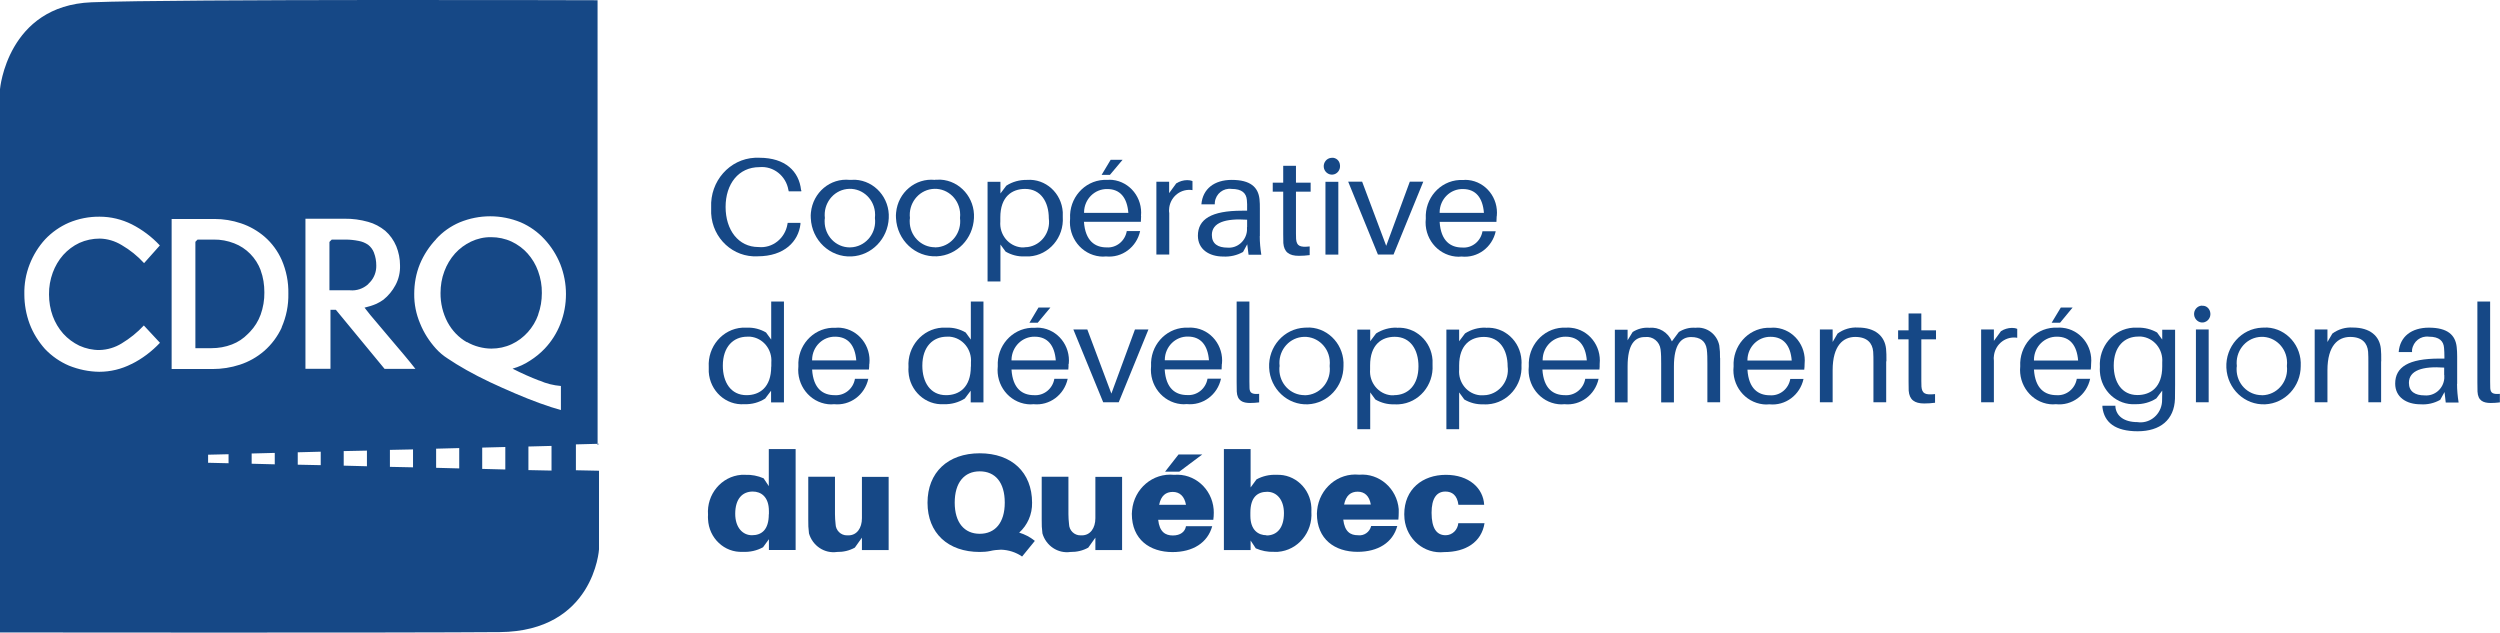 <?xml version="1.0" encoding="UTF-8"?>
<svg xmlns="http://www.w3.org/2000/svg" id="Calque_1" data-name="Calque 1" viewBox="0 0 207.76 52.57">
  <defs>
    <style>
      .cdrqlogo-1 {
        fill: #164886;
        stroke-width: 0px;
      }
    </style>
  </defs>
  <path id="Tracé_2990" data-name="Tracé 2990" class="cdrqlogo-1" d="m101.55,30.24c.15-1.5-.91-2.85-2.37-3-.14-.02-.28-.02-.42-.01-.1,0-.21,0-.31,0-1.63.09-2.88,1.52-2.79,3.2,0,0,0,0,0,0-.16,1.57.94,2.98,2.46,3.15.17.02.34.02.5,0,1.33.14,2.56-.76,2.85-2.11h-1.12c-.14.83-.87,1.42-1.69,1.36-.96,0-1.77-.53-1.87-2.13h4.73c.01-.16.02-.31.02-.47m-4.74-.29v-.06c.02-1.07.88-1.93,1.92-1.91,0,0,0,0,0,0,1.07,0,1.65.72,1.75,1.97h-3.66Z"></path>
  <path id="Tracé_2991" data-name="Tracé 2991" class="cdrqlogo-1" d="m103.83,31.7c0,.18,0,.38.01.57.02.39.22.51.8.46v.71c-.25.03-.5.05-.75.05-.61,0-1.07-.18-1.11-.95-.01-.2-.01-.47-.01-.8v-6.68h1.06v6.65Z"></path>
  <path id="Tracé_2992" data-name="Tracé 2992" class="cdrqlogo-1" d="m108.42,27.23c-1.71.08-3.03,1.57-2.95,3.33s1.53,3.12,3.23,3.04c1.65-.08,2.95-1.48,2.95-3.18.09-1.67-1.16-3.11-2.79-3.2-.15,0-.3,0-.45.01m0,5.61c-1.16,0-2.09-.96-2.09-2.15,0-.09,0-.18.02-.27-.14-1.18.67-2.26,1.82-2.41s2.2.69,2.34,1.88c.02.18.02.36,0,.53.14,1.18-.67,2.26-1.82,2.41-.09.01-.17.02-.26.02"></path>
  <path id="Tracé_2993" data-name="Tracé 2993" class="cdrqlogo-1" d="m116.09,27.23c-.61-.02-1.21.15-1.73.48l-.49.65v-.97h-1.07v8.28h1.07v-3.06l.43.59c.48.28,1.02.42,1.56.4.13.01.27.01.4,0,1.65-.11,2.89-1.58,2.79-3.27h0c0-.13,0-.27,0-.4-.1-1.59-1.43-2.79-2.97-2.69m-.22,5.61c-.08,0-.17,0-.25,0-1.06-.1-1.84-1.06-1.75-2.15,0,0,0,0,0,0v-.33c0-1.74.97-2.38,2.05-2.38,1.31,0,1.97,1.08,1.97,2.45,0,1.58-.88,2.4-2.03,2.4"></path>
  <path id="Tracé_2994" data-name="Tracé 2994" class="cdrqlogo-1" d="m123.47,27.23c-.61-.02-1.21.15-1.72.48l-.49.65v-.97h-1.06v8.28h1.06v-3.06l.43.59c.48.28,1.02.42,1.56.4.13.01.27.01.4,0,1.64-.11,2.89-1.57,2.79-3.26,0,0,0,0,0-.01.01-.13.01-.27,0-.4-.1-1.59-1.42-2.79-2.96-2.69,0,0,0,0,0,0m-.22,5.61c-.08,0-.17,0-.25,0-1.06-.09-1.84-1.05-1.75-2.14,0,0,0,0,0,0v-.33c0-1.74.97-2.38,2.06-2.38,1.31,0,1.97,1.08,1.97,2.45.16,1.15-.63,2.22-1.75,2.38-.1.01-.2.02-.29.02"></path>
  <path id="Tracé_2995" data-name="Tracé 2995" class="cdrqlogo-1" d="m132.94,30.24c.15-1.5-.91-2.85-2.37-3-.14-.02-.28-.02-.42-.01-.1,0-.21,0-.31,0-1.63.09-2.88,1.53-2.79,3.21,0,0,0,0,0,0-.17,1.57.93,2.98,2.45,3.15.17.02.34.02.51,0,1.33.14,2.55-.77,2.84-2.11h-1.11c-.14.83-.87,1.42-1.69,1.36-.96,0-1.77-.53-1.87-2.13h4.74c.02-.15.02-.31.02-.47m-4.74-.29v-.07c.02-1.07.88-1.92,1.92-1.9,1.07,0,1.65.72,1.75,1.97h-3.66Z"></path>
  <path id="Tracé_2996" data-name="Tracé 2996" class="cdrqlogo-1" d="m142.95,29.74v3.69h-1.06v-3.24c0-.39,0-.78-.05-1.17-.1-.69-.57-1.01-1.3-1.01-.82,0-1.43.6-1.43,2.44v2.99h-1.06v-3.24c0-.39,0-.78-.05-1.17-.08-.64-.65-1.1-1.28-1.02,0,0,0,0,0,0h-.03c-.83,0-1.43.6-1.43,2.44v2.99h-1.06v-6.04h1.06v.88l.42-.69c.41-.26.89-.39,1.38-.35.8-.08,1.56.37,1.88,1.13l.58-.78c.41-.26.89-.39,1.38-.35.93-.11,1.79.53,1.98,1.47.05.34.07.69.06,1.04h0Z"></path>
  <path id="Tracé_2997" data-name="Tracé 2997" class="cdrqlogo-1" d="m149.97,30.24c.15-1.51-.92-2.85-2.38-3-.14-.01-.28-.02-.42,0-.1,0-.21,0-.31,0-1.63.09-2.88,1.53-2.79,3.21,0,0,0,0,0,0-.17,1.57.93,2.98,2.46,3.15.17.02.34.02.51,0,1.33.14,2.55-.77,2.84-2.11h-1.1c-.14.83-.87,1.42-1.69,1.36-.96,0-1.77-.53-1.87-2.13h4.72c.02-.15.03-.31.03-.47m-4.75-.29v-.06c.02-1.07.88-1.93,1.93-1.91,1.07,0,1.65.72,1.75,1.97h-3.67Z"></path>
  <path id="Tracé_2998" data-name="Tracé 2998" class="cdrqlogo-1" d="m156.75,30.03v3.4h-1.06v-3.33c0-.31,0-.56-.02-.87-.06-.71-.49-1.23-1.49-1.23s-1.88.71-1.88,2.77v2.66h-1.06v-6.05h1.06v1.04l.41-.7c.49-.36,1.09-.54,1.7-.5,1.43,0,2.22.71,2.33,1.77.03.31.03.55.03,1.04h0Z"></path>
  <path id="Tracé_2999" data-name="Tracé 2999" class="cdrqlogo-1" d="m159.67,31.66c0,.21,0,.31.01.47.05.58.31.71,1.13.62v.72c-.3.04-.6.06-.9.06-.81,0-1.23-.31-1.29-1.06-.01-.16-.01-.41-.01-.75v-3.52h-.87v-.75h.87v-1.4h1.06v1.4h1.22v.75h-1.22v3.48Z"></path>
  <path id="Tracé_3000" data-name="Tracé 3000" class="cdrqlogo-1" d="m167.64,27.33v.74c-.92-.15-1.79.49-1.93,1.44,0,0,0,0,0,0-.03.16-.03.32-.01.48v3.44h-1.06v-6.05h1.06v.95l.59-.81c.27-.17.59-.27.91-.27.15,0,.3.02.44.08"></path>
  <path id="Tracé_3001" data-name="Tracé 3001" class="cdrqlogo-1" d="m171.26,25.56l-.76,1.26h.7l1.04-1.26h-.98Zm2.52,4.68c.15-1.5-.91-2.85-2.37-3-.14-.02-.28-.02-.42-.01-.1,0-.21,0-.31,0-1.63.09-2.88,1.53-2.79,3.21-.16,1.57.94,2.98,2.46,3.15.17.02.34.02.5,0,1.33.15,2.56-.76,2.85-2.11h-1.11c-.14.83-.87,1.42-1.68,1.36-.97,0-1.78-.53-1.88-2.13h4.72c.02-.15.03-.31.03-.47m-4.75-.29v-.07c.02-1.07.88-1.92,1.92-1.9h0c1.07,0,1.65.72,1.75,1.98h-3.66Z"></path>
  <path id="Tracé_3002" data-name="Tracé 3002" class="cdrqlogo-1" d="m179.69,27.38v.84l-.43-.59c-.48-.27-1.02-.41-1.56-.4-.14,0-.28,0-.42,0-1.64.11-2.88,1.58-2.77,3.27,0,0,0,0,0,0-.01.13-.01.27,0,.4.1,1.59,1.43,2.79,2.97,2.69.61.01,1.21-.15,1.72-.48l.49-.65v.1c0,.19,0,.38-.01.67.01,1.02-.78,1.85-1.76,1.87-.09,0-.18,0-.28-.02-1.13,0-1.76-.51-1.84-1.26v-.1h-1.08v.12c.15,1.27,1.07,2,2.93,2s3.04-.94,3.1-2.7c.01-.33.01-.79.01-1.17v-4.57h-1.07Zm0,3.08c0,1.73-.97,2.37-2.06,2.37-1.31,0-1.97-1.08-1.97-2.45,0-1.59.89-2.41,2.04-2.41.08,0,.16,0,.24,0,1.06.1,1.84,1.06,1.75,2.15v.33Z"></path>
  <path id="Tracé_3003" data-name="Tracé 3003" class="cdrqlogo-1" d="m182.49,33.43h1.06v-6.05h-1.06v6.05Zm.53-8.03h-.07c-.38.04-.65.39-.61.77s.38.67.75.63c.37-.05.64-.39.6-.77h0c-.03-.37-.33-.65-.68-.62"></path>
  <path id="Tracé_3004" data-name="Tracé 3004" class="cdrqlogo-1" d="m187.97,27.23c-1.71.08-3.03,1.57-2.95,3.33s1.53,3.12,3.23,3.04c1.65-.08,2.95-1.48,2.95-3.18.09-1.67-1.16-3.11-2.79-3.2-.15,0-.3,0-.45.01m0,5.61c-1.16,0-2.09-.96-2.09-2.15,0-.09,0-.18.02-.27-.14-1.18.67-2.26,1.82-2.41,1.15-.15,2.2.69,2.34,1.88.02.18.02.36,0,.53.14,1.18-.67,2.26-1.82,2.41-.09.01-.18.02-.27.02"></path>
  <path id="Tracé_3005" data-name="Tracé 3005" class="cdrqlogo-1" d="m197.88,30.03v3.4h-1.06v-3.33c0-.31,0-.56-.02-.87-.06-.71-.49-1.23-1.49-1.23s-1.89.71-1.89,2.77v2.66h-1.06v-6.05h1.06v1.04l.41-.7c.49-.36,1.09-.54,1.7-.5,1.43,0,2.23.71,2.33,1.77.03.31.03.55.03,1.04h0Z"></path>
  <path id="Tracé_3006" data-name="Tracé 3006" class="cdrqlogo-1" d="m204.2,31.89v-2.26c0-.27-.01-.53-.04-.8-.11-.99-.76-1.6-2.31-1.6-1.44,0-2.41.74-2.51,2.03h1.11c0-.06,0-.13,0-.19.1-.7.72-1.18,1.4-1.09.87,0,1.22.37,1.26.93.02.24.03.48.03.72v.17h-.42c-2.56,0-3.67.7-3.67,2.08,0,1.12.92,1.72,2.11,1.72.57.04,1.13-.09,1.63-.37l.36-.65.1.87h1.07c-.08-.51-.13-1.02-.13-1.54m-1.06-.75c0,.1,0,.19,0,.29-.07.85-.8,1.48-1.63,1.41,0,0,0,0,0,0-.8,0-1.31-.32-1.31-1.04,0-1.04,1.13-1.4,2.93-1.27v.62Z"></path>
  <path id="Tracé_3007" data-name="Tracé 3007" class="cdrqlogo-1" d="m206.94,31.7c0,.18,0,.38.01.57.03.39.22.51.8.46v.71c-.25.03-.5.05-.75.05-.62,0-1.07-.18-1.11-.95-.01-.2-.01-.47-.01-.8v-6.68h1.06v6.65Z"></path>
  <path id="Tracé_3008" data-name="Tracé 3008" class="cdrqlogo-1" d="m63.89,37.32v3.08l-.43-.65c-.48-.21-1-.31-1.51-.29-.11,0-.23,0-.34,0-1.66.13-2.9,1.62-2.77,3.33,0,0,0,0,0,0-.01.12-.01.24,0,.36.07,1.57,1.36,2.79,2.89,2.71,0,0,0,0,.01,0,.58.03,1.16-.1,1.67-.38l.49-.67v.9h2.22v-8.39h-2.22Zm0,5.42c0,1.28-.59,1.74-1.4,1.74-.77,0-1.39-.64-1.39-1.78,0-1.24.59-1.85,1.46-1.85.67,0,1.34.42,1.34,1.63v.26Z"></path>
  <path id="Tracé_3009" data-name="Tracé 3009" class="cdrqlogo-1" d="m73.85,45.71h-2.22v-1.03l-.59.83c-.45.25-.96.37-1.48.36-1.04.15-2.03-.51-2.33-1.54-.05-.38-.07-.77-.06-1.15v-3.56h2.22v3.1c0,.28.02.56.05.83.01.53.44.95.96.94.04,0,.08,0,.11,0,.7,0,1.12-.61,1.12-1.42v-3.44h2.22v6.09Z"></path>
  <path id="Tracé_3010" data-name="Tracé 3010" class="cdrqlogo-1" d="m84.69,44.27c.7-.62,1.1-1.54,1.08-2.49,0-2.53-1.7-4.11-4.35-4.11s-4.34,1.59-4.34,4.11,1.7,4.09,4.34,4.09c.29,0,.59-.02.87-.08.29-.07.59-.1.9-.11.62.02,1.23.21,1.75.57l1.06-1.3c-.39-.32-.84-.55-1.31-.69m-3.27.1c-1.28,0-2.08-.93-2.08-2.59s.79-2.6,2.08-2.6,2.08.92,2.08,2.6-.81,2.59-2.08,2.59"></path>
  <path id="Tracé_3011" data-name="Tracé 3011" class="cdrqlogo-1" d="m93.24,45.71h-2.21v-1.03l-.59.83c-.45.25-.96.37-1.48.36-1.04.15-2.03-.51-2.33-1.54-.05-.38-.07-.77-.06-1.15v-3.56h2.22v3.1c0,.28.02.56.05.83.01.53.44.95.96.94,0,0,0,0,0,0,.04,0,.08,0,.11,0,.7,0,1.12-.61,1.12-1.42v-3.44h2.22v6.09Z"></path>
  <path id="Tracé_3012" data-name="Tracé 3012" class="cdrqlogo-1" d="m97.94,37.77l-1.12,1.43h1.18l1.91-1.43h-1.97Zm2.93,4.82c0-.09,0-.18-.01-.27-.15-1.72-1.61-3-3.29-2.86-1.76-.18-3.32,1.14-3.49,2.95,0,.09-.01.19-.02.29,0,2.14,1.5,3.18,3.38,3.18,1.69,0,2.92-.77,3.3-2.15h-2.18c-.08.47-.47.77-1.09.77s-1.11-.29-1.22-1.3h4.58c.03-.2.04-.4.04-.59m-4.54-.66c.15-.76.56-1.07,1.13-1.07s.97.35,1.1,1.07h-2.23Z"></path>
  <path id="Tracé_3013" data-name="Tracé 3013" class="cdrqlogo-1" d="m106.09,39.46c-.58-.03-1.16.1-1.67.38l-.49.67v-3.19h-2.22v8.39h2.22v-.79l.43.65c.48.21,1,.31,1.51.29.11,0,.22,0,.33,0,1.66-.13,2.9-1.62,2.78-3.33,0-.12.01-.24,0-.36-.08-1.57-1.37-2.78-2.9-2.71m-.83,5.02c-.67,0-1.34-.41-1.34-1.62v-.26c0-1.28.59-1.73,1.4-1.73.77,0,1.39.63,1.39,1.78,0,1.24-.59,1.85-1.46,1.85"></path>
  <path id="Tracé_3014" data-name="Tracé 3014" class="cdrqlogo-1" d="m116.24,42.58c0-.09,0-.19,0-.27-.15-1.72-1.62-3-3.29-2.86-1.75-.18-3.31,1.14-3.49,2.94,0,.1-.01.19-.02.29,0,2.14,1.49,3.18,3.38,3.18,1.7,0,2.93-.77,3.3-2.15h-2.17c-.12.51-.6.84-1.1.77-.63,0-1.1-.29-1.22-1.3h4.58c.02-.2.03-.4.03-.59m-4.54-.66c.15-.76.56-1.07,1.13-1.07s.97.35,1.09,1.07h-2.22Z"></path>
  <path id="Tracé_3015" data-name="Tracé 3015" class="cdrqlogo-1" d="m123.34,41.95h-2.14c-.1-.8-.53-1.1-1.08-1.1-.74,0-1.15.58-1.15,1.76,0,1.3.42,1.87,1.17,1.87.55,0,1-.44,1.05-1h2.18c-.25,1.58-1.57,2.4-3.35,2.4-1.65.18-3.12-1.05-3.3-2.75-.01-.13-.02-.26-.02-.39,0-2.1,1.53-3.28,3.46-3.28s3.11,1.12,3.18,2.49h0Z"></path>
  <path id="Tracé_3016" data-name="Tracé 3016" class="cdrqlogo-1" d="m44.73,26.15c-.19.54-.49,1.04-.87,1.46-.38.42-.83.76-1.33.99-.53.25-1.11.37-1.69.37-.35,0-.7-.05-1.04-.14-.35-.09-.69-.23-1-.41v.02c-.67-.38-1.23-.96-1.61-1.67-.39-.74-.59-1.58-.58-2.42h0c0-.62.1-1.23.32-1.81.2-.54.5-1.04.88-1.47.38-.42.83-.75,1.33-.99.53-.25,1.1-.38,1.68-.37.58,0,1.16.12,1.7.37.5.24.96.57,1.33.99.38.43.68.93.87,1.47.21.58.32,1.19.31,1.81,0,.62-.1,1.23-.31,1.8"></path>
  <path id="Tracé_3017" data-name="Tracé 3017" class="cdrqlogo-1" d="m21.67,22.47c-.39-1.04-1.19-1.86-2.21-2.25-.54-.21-1.12-.32-1.7-.31h-1.34v8.83h1.34c.58,0,1.16-.1,1.7-.31.5-.19.95-.49,1.33-.88.38-.4.68-.88.87-1.4.21-.59.32-1.22.31-1.85,0-.63-.09-1.25-.31-1.84m9.42-1.46c-.1-.26-.27-.49-.49-.66-.24-.16-.5-.27-.79-.32-.35-.07-.71-.11-1.07-.11h-1.17v4.01h1.71c.54.05,1.08-.13,1.49-.49.34-.37.52-.86.51-1.37,0-.36-.06-.72-.19-1.05m0,0c-.1-.26-.27-.49-.49-.66-.24-.16-.5-.27-.79-.32-.35-.07-.71-.11-1.07-.11h-1.17v4.01h1.71c.54.05,1.08-.13,1.49-.49.34-.37.52-.86.51-1.37,0-.36-.06-.72-.19-1.05m-9.42,1.46c-.39-1.04-1.19-1.86-2.21-2.25-.54-.21-1.12-.32-1.7-.31h-1.34v8.84h1.34c.58,0,1.16-.1,1.7-.31.5-.19.95-.49,1.33-.88.38-.4.68-.88.87-1.4.21-.59.32-1.22.31-1.85,0-.63-.09-1.25-.31-1.84m0,0c-.39-1.04-1.19-1.86-2.21-2.25-.54-.21-1.12-.32-1.7-.31h-1.34v8.84h1.34c.58,0,1.16-.1,1.7-.31.5-.19.95-.49,1.33-.88.38-.4.68-.88.87-1.4.21-.59.32-1.22.31-1.85,0-.63-.09-1.25-.31-1.84m9.42-1.46c-.1-.26-.27-.49-.49-.66-.24-.16-.5-.27-.79-.32-.35-.07-.71-.11-1.07-.11h-1.17v4.01h1.71c.54.05,1.08-.13,1.49-.49.34-.37.52-.86.51-1.37,0-.36-.06-.72-.19-1.05m0,0c-.1-.26-.27-.49-.49-.66-.24-.16-.5-.27-.79-.32-.35-.07-.71-.11-1.07-.11h-1.17v4.01h1.71c.54.05,1.08-.13,1.49-.49.34-.37.52-.86.51-1.37,0-.36-.06-.72-.19-1.05m-9.42,1.46c-.39-1.04-1.19-1.86-2.21-2.25-.54-.21-1.12-.32-1.7-.31h-1.34v8.84h1.34c.58,0,1.16-.1,1.7-.31.5-.19.95-.49,1.33-.88.38-.4.68-.88.87-1.4.21-.59.32-1.22.31-1.85,0-.63-.09-1.25-.31-1.84m0,0c-.39-1.04-1.19-1.86-2.21-2.25-.54-.21-1.12-.32-1.7-.31h-1.34v8.84h1.34c.58,0,1.16-.1,1.7-.31.5-.19.95-.49,1.33-.88.38-.4.68-.88.87-1.4.21-.59.32-1.22.31-1.85,0-.63-.09-1.25-.31-1.84m9.42-1.46c-.1-.26-.27-.49-.49-.66-.24-.16-.5-.27-.79-.32-.35-.07-.71-.11-1.07-.11h-1.17v4.01h1.71c.54.05,1.08-.13,1.49-.49.34-.37.52-.86.51-1.37,0-.36-.06-.72-.19-1.05m0,0c-.1-.26-.27-.49-.49-.66-.24-.16-.5-.27-.79-.32-.35-.07-.71-.11-1.07-.11h-1.17v4.01h1.71c.54.05,1.08-.13,1.49-.49.34-.37.52-.86.51-1.37,0-.36-.06-.72-.19-1.05m-9.42,1.46c-.39-1.04-1.19-1.86-2.21-2.25-.54-.21-1.12-.32-1.7-.31h-1.34v8.84h1.34c.58,0,1.16-.1,1.7-.31.5-.19.95-.49,1.33-.88.38-.4.68-.88.87-1.4.21-.59.32-1.22.31-1.85,0-.63-.09-1.25-.31-1.84m0,0c-.39-1.04-1.19-1.86-2.21-2.25-.54-.21-1.12-.32-1.7-.31h-1.34v8.84h1.34c.58,0,1.16-.1,1.7-.31.5-.19.95-.49,1.33-.88.38-.4.68-.88.87-1.4.21-.59.32-1.22.31-1.85,0-.63-.09-1.25-.31-1.84m9.42-1.46c-.1-.26-.27-.49-.49-.66-.24-.16-.5-.27-.79-.32-.35-.07-.71-.11-1.07-.11h-1.17v4.01h1.71c.54.05,1.08-.13,1.49-.49.34-.37.52-.86.51-1.37,0-.36-.06-.72-.19-1.05m0,0c-.1-.26-.27-.49-.49-.66-.24-.16-.5-.27-.79-.32-.35-.07-.71-.11-1.07-.11h-1.17v4.01h1.71c.54.05,1.08-.13,1.49-.49.34-.37.52-.86.51-1.37,0-.36-.06-.72-.19-1.05m-9.42,1.46c-.39-1.04-1.19-1.86-2.21-2.25-.54-.21-1.12-.32-1.7-.31h-1.34v8.84h1.34c.58,0,1.16-.1,1.7-.31.5-.19.95-.49,1.33-.88.38-.4.68-.88.87-1.4.21-.59.32-1.22.31-1.85,0-.63-.09-1.25-.31-1.84m0,0c-.39-1.04-1.19-1.86-2.21-2.25-.54-.21-1.12-.32-1.7-.31h-1.34v8.84h1.34c.58,0,1.16-.1,1.7-.31.5-.19.95-.49,1.33-.88.38-.4.68-.88.87-1.4.21-.59.32-1.22.31-1.85,0-.63-.09-1.25-.31-1.84m9.42-1.46c-.1-.26-.27-.49-.49-.66-.24-.16-.5-.27-.79-.32-.35-.07-.71-.11-1.07-.11h-1.17v4.01h1.71c.54.05,1.08-.13,1.49-.49.34-.37.52-.86.51-1.37,0-.36-.06-.72-.19-1.05m0,0c-.1-.26-.27-.49-.49-.66-.24-.16-.5-.27-.79-.32-.35-.07-.71-.11-1.07-.11h-1.17v4.01h1.71c.54.05,1.08-.13,1.49-.49.34-.37.52-.86.51-1.37,0-.36-.06-.72-.19-1.05m-9.42,1.46c-.39-1.04-1.19-1.86-2.21-2.25-.54-.21-1.12-.32-1.7-.31h-1.34v8.84h1.34c.58,0,1.16-.1,1.7-.31.5-.19.95-.49,1.33-.88.38-.4.68-.88.87-1.4.21-.59.32-1.22.31-1.85,0-.63-.09-1.25-.31-1.84m0,0c-.39-1.04-1.19-1.86-2.21-2.25-.54-.21-1.12-.32-1.7-.31h-1.34v8.84h1.34c.58,0,1.16-.1,1.7-.31.5-.19.95-.49,1.33-.88.38-.4.68-.88.87-1.4.21-.59.32-1.22.31-1.85,0-.63-.09-1.25-.31-1.84m9.42-1.46c-.1-.26-.27-.49-.49-.66-.24-.16-.5-.27-.79-.32-.35-.07-.71-.11-1.07-.11h-1.17v4.01h1.71c.54.05,1.08-.13,1.49-.49.34-.37.52-.86.51-1.37,0-.36-.06-.72-.19-1.05m0,0c-.1-.26-.27-.49-.49-.66-.24-.16-.5-.27-.79-.32-.35-.07-.71-.11-1.07-.11h-1.17v4.01h1.71c.54.05,1.08-.13,1.49-.49.34-.37.52-.86.51-1.37,0-.36-.06-.72-.19-1.05m-9.42,1.46c-.39-1.04-1.19-1.86-2.21-2.25-.54-.21-1.12-.32-1.7-.31h-1.34v8.84h1.34c.58,0,1.16-.1,1.7-.31.5-.19.95-.49,1.33-.88.38-.4.68-.88.87-1.4.21-.59.32-1.22.31-1.85,0-.63-.09-1.25-.31-1.84m28.11,14.41V.02S14.62-.09,7.61.19C.6.47,0,7.41,0,7.41v45.15s33.69.04,41.53-.03,8.25-6.88,8.25-6.88v-6.53l-1.92-.04v-2.15l1.92-.05Zm-38.73-6.74c-.84.43-1.76.65-2.69.65-.86-.01-1.71-.19-2.51-.51-.75-.32-1.43-.79-2-1.39-.54-.61-.98-1.31-1.27-2.08-.29-.78-.44-1.62-.44-2.45-.02-.86.13-1.71.44-2.5.3-.77.74-1.48,1.29-2.08.56-.59,1.23-1.06,1.97-1.38.81-.34,1.68-.51,2.56-.5.93,0,1.84.22,2.68.64.86.44,1.65,1.03,2.32,1.75l-1.31,1.47c-.54-.59-1.17-1.1-1.86-1.5-.56-.34-1.19-.53-1.83-.54-.58,0-1.16.12-1.69.36-.51.24-.96.58-1.34,1-.38.43-.67.93-.87,1.47-.21.58-.32,1.19-.31,1.81,0,.61.1,1.23.31,1.8.2.54.49,1.03.87,1.46.38.42.84.76,1.34,1,.53.24,1.11.37,1.69.36.65-.02,1.28-.21,1.83-.55.68-.41,1.3-.91,1.84-1.49l1.34,1.44c-.68.72-1.47,1.32-2.35,1.76m8.05,8.25l-1.7-.04v-.67l1.7-.04v.76Zm3.84.09l-1.92-.05v-.85l1.92-.05v.94Zm.58-11.37c-.35.75-.84,1.41-1.46,1.95-.59.51-1.28.9-2.02,1.14-.73.24-1.5.36-2.27.36h-3.4v-12.47s3.56,0,3.56,0c.75,0,1.49.12,2.2.36.72.24,1.39.62,1.97,1.12.61.53,1.09,1.19,1.42,1.93.38.88.57,1.83.55,2.79.02.97-.17,1.92-.56,2.81m3.25,11.45l-1.91-.04v-1.03l1.91-.05v1.12Zm3.84.09l-1.93-.05v-1.21l1.93-.04v1.31Zm3.83.09l-1.92-.04v-1.41l1.92-.04v1.5Zm-2.37-8.19l-4.04-4.9h-.45v4.9h-2.08v-12.47s3.25,0,3.25,0c.66-.01,1.32.08,1.96.26.52.14,1,.4,1.42.74.4.35.71.79.92,1.29.2.5.31,1.03.31,1.58.02.58-.11,1.15-.38,1.65-.25.47-.59.88-1,1.21-.18.13-.37.24-.58.34-.32.14-.65.24-.99.32.31.41.66.83,1.04,1.27.38.44.76.9,1.13,1.34s.75.89,1.11,1.31.67.82.95,1.17h-2.57Zm6.21,8.28l-1.92-.05v-1.59l1.92-.05v1.69Zm3.83.09l-1.92-.05v-1.77l1.92-.05v1.87Zm3.84.09l-1.92-.04v-1.96l1.92-.05v2.05Zm-1-7.48c.56.25,1.17.4,1.78.45v2c-.51-.14-1.1-.33-1.76-.57s-1.34-.51-2.04-.81-1.4-.61-2.1-.94-1.35-.67-1.94-1-1.12-.66-1.58-.97c-.36-.23-.68-.5-.97-.82-.55-.61-1-1.31-1.31-2.08-.33-.78-.5-1.61-.49-2.46,0-.85.15-1.7.47-2.48.32-.77.78-1.47,1.35-2.07h-.01c.55-.61,1.22-1.08,1.97-1.4,1.63-.67,3.44-.67,5.07,0,.74.32,1.42.8,1.97,1.4.56.6,1.01,1.31,1.32,2.08.31.79.47,1.63.47,2.48,0,.85-.15,1.68-.46,2.47-.3.77-.74,1.47-1.31,2.07-.36.38-.77.71-1.21.99-.45.3-.94.52-1.46.67.76.39,1.51.72,2.24,1m-13.65-9.49c0-.36-.06-.72-.19-1.05-.1-.26-.27-.49-.49-.66-.24-.16-.5-.27-.79-.32-.35-.07-.71-.11-1.07-.11h-1.17v4.01h1.71c.54.05,1.08-.13,1.49-.49.34-.37.52-.86.51-1.37m-10.48-.97c-.38-.38-.83-.68-1.33-.87-.54-.21-1.12-.32-1.7-.31h-1.34v8.83h1.34c.58,0,1.16-.1,1.7-.31.5-.19.95-.49,1.33-.88.38-.4.68-.88.87-1.4.21-.59.32-1.22.31-1.85,0-.63-.09-1.25-.31-1.84-.19-.52-.49-.98-.87-1.37m.87,1.37c-.39-1.04-1.19-1.86-2.21-2.25-.54-.21-1.12-.32-1.7-.31h-1.34v8.84h1.34c.58,0,1.16-.1,1.7-.31.5-.19.95-.49,1.33-.88.38-.4.68-.88.87-1.4.21-.59.32-1.22.31-1.85,0-.63-.09-1.25-.31-1.84m9.42-1.46c-.1-.26-.27-.49-.49-.66-.24-.16-.5-.27-.79-.32-.35-.07-.71-.11-1.07-.11h-1.17v4.01h1.71c.54.05,1.08-.13,1.49-.49.34-.37.52-.86.51-1.37,0-.36-.06-.72-.19-1.05m0,0c-.1-.26-.27-.49-.49-.66-.24-.16-.5-.27-.79-.32-.35-.07-.71-.11-1.07-.11h-1.17v4.01h1.71c.54.05,1.08-.13,1.49-.49.34-.37.52-.86.51-1.37,0-.36-.06-.72-.19-1.05m-9.42,1.46c-.39-1.04-1.19-1.86-2.21-2.25-.54-.21-1.12-.32-1.7-.31h-1.34v8.84h1.34c.58,0,1.16-.1,1.7-.31.5-.19.95-.49,1.33-.88.38-.4.68-.88.87-1.4.21-.59.32-1.22.31-1.85,0-.63-.09-1.25-.31-1.84m0,0c-.39-1.04-1.19-1.86-2.21-2.25-.54-.21-1.12-.32-1.7-.31h-1.34v8.84h1.34c.58,0,1.16-.1,1.7-.31.5-.19.95-.49,1.33-.88.38-.4.68-.88.87-1.4.21-.59.32-1.22.31-1.85,0-.63-.09-1.25-.31-1.84m9.42-1.46c-.1-.26-.27-.49-.49-.66-.24-.16-.5-.27-.79-.32-.35-.07-.71-.11-1.07-.11h-1.17v4.01h1.71c.54.05,1.08-.13,1.49-.49.34-.37.52-.86.51-1.37,0-.36-.06-.72-.19-1.05m0,0c-.1-.26-.27-.49-.49-.66-.24-.16-.5-.27-.79-.32-.35-.07-.71-.11-1.07-.11h-1.17v4.01h1.71c.54.05,1.08-.13,1.49-.49.34-.37.52-.86.51-1.37,0-.36-.06-.72-.19-1.05m-9.42,1.46c-.39-1.04-1.19-1.86-2.21-2.25-.54-.21-1.12-.32-1.7-.31h-1.34v8.84h1.34c.58,0,1.16-.1,1.7-.31.5-.19.95-.49,1.33-.88.38-.4.68-.88.87-1.4.21-.59.32-1.22.31-1.85,0-.63-.09-1.25-.31-1.84m0,0c-.39-1.04-1.19-1.86-2.21-2.25-.54-.21-1.12-.32-1.7-.31h-1.34v8.84h1.34c.58,0,1.16-.1,1.7-.31.5-.19.95-.49,1.33-.88.38-.4.68-.88.87-1.4.21-.59.32-1.22.31-1.85,0-.63-.09-1.25-.31-1.84m9.42-1.46c-.1-.26-.27-.49-.49-.66-.24-.16-.5-.27-.79-.32-.35-.07-.71-.11-1.07-.11h-1.17v4.01h1.71c.54.05,1.08-.13,1.49-.49.34-.37.52-.86.51-1.37,0-.36-.06-.72-.19-1.05m0,0c-.1-.26-.27-.49-.49-.66-.24-.16-.5-.27-.79-.32-.35-.07-.71-.11-1.07-.11h-1.17v4.01h1.71c.54.05,1.08-.13,1.49-.49.34-.37.52-.86.51-1.37,0-.36-.06-.72-.19-1.05m-9.42,1.46c-.39-1.04-1.19-1.86-2.21-2.25-.54-.21-1.12-.32-1.7-.31h-1.34v8.84h1.34c.58,0,1.16-.1,1.7-.31.5-.19.95-.49,1.33-.88.38-.4.68-.88.87-1.4.21-.59.32-1.22.31-1.85,0-.63-.09-1.25-.31-1.84m0,0c-.39-1.04-1.19-1.86-2.21-2.25-.54-.21-1.12-.32-1.7-.31h-1.34v8.84h1.34c.58,0,1.16-.1,1.7-.31.5-.19.95-.49,1.33-.88.38-.4.68-.88.87-1.4.21-.59.32-1.22.31-1.85,0-.63-.09-1.25-.31-1.84m9.42-1.46c-.1-.26-.27-.49-.49-.66-.24-.16-.5-.27-.79-.32-.35-.07-.71-.11-1.07-.11h-1.17v4.01h1.71c.54.05,1.08-.13,1.49-.49.34-.37.52-.86.51-1.37,0-.36-.06-.72-.19-1.05m0,0c-.1-.26-.27-.49-.49-.66-.24-.16-.5-.27-.79-.32-.35-.07-.71-.11-1.07-.11h-1.17v4.01h1.71c.54.05,1.08-.13,1.49-.49.34-.37.52-.86.51-1.37,0-.36-.06-.72-.19-1.05m-9.42,1.46c-.39-1.04-1.19-1.86-2.21-2.25-.54-.21-1.12-.32-1.7-.31h-1.34v8.84h1.34c.58,0,1.16-.1,1.7-.31.5-.19.95-.49,1.33-.88.38-.4.68-.88.87-1.4.21-.59.32-1.22.31-1.85,0-.63-.09-1.25-.31-1.84m0,0c-.39-1.04-1.19-1.86-2.21-2.25-.54-.21-1.12-.32-1.7-.31h-1.34v8.84h1.34c.58,0,1.16-.1,1.7-.31.5-.19.95-.49,1.33-.88.38-.4.68-.88.87-1.4.21-.59.32-1.22.31-1.85,0-.63-.09-1.25-.31-1.84m9.42-1.46c-.1-.26-.27-.49-.49-.66-.24-.16-.5-.27-.79-.32-.35-.07-.71-.11-1.07-.11h-1.17v4.01h1.71c.54.05,1.08-.13,1.49-.49.34-.37.52-.86.51-1.37,0-.36-.06-.72-.19-1.05m0,0c-.1-.26-.27-.49-.49-.66-.24-.16-.5-.27-.79-.32-.35-.07-.71-.11-1.07-.11h-1.17v4.01h1.71c.54.05,1.08-.13,1.49-.49.34-.37.52-.86.51-1.37,0-.36-.06-.72-.19-1.05m-9.42,1.46c-.39-1.04-1.19-1.86-2.21-2.25-.54-.21-1.12-.32-1.7-.31h-1.34v8.84h1.34c.58,0,1.16-.1,1.7-.31.5-.19.95-.49,1.33-.88.38-.4.68-.88.87-1.4.21-.59.32-1.22.31-1.85,0-.63-.09-1.25-.31-1.84m9.42-1.46c-.1-.26-.27-.49-.49-.66-.24-.16-.5-.27-.79-.32-.35-.07-.71-.11-1.07-.11h-1.17v4.01h1.71c.54.05,1.08-.13,1.49-.49.34-.37.52-.86.51-1.37,0-.36-.06-.72-.19-1.05m0,0c-.1-.26-.27-.49-.49-.66-.24-.16-.5-.27-.79-.32-.35-.07-.71-.11-1.07-.11h-1.17v4.01h1.71c.54.05,1.08-.13,1.49-.49.34-.37.52-.86.51-1.37,0-.36-.06-.72-.19-1.05"></path>
  <path id="Tracé_3018" data-name="Tracé 3018" class="cdrqlogo-1" d="m66.59,15.79v.11s-1.04,0-1.04,0l-.03-.11c-.2-1.18-1.25-2.01-2.41-1.9-1.74,0-2.81,1.4-2.81,3.31s1.06,3.33,2.73,3.33c1.16.12,2.21-.71,2.41-1.9l.02-.11h1.06v.11c-.17,1.42-1.32,2.67-3.56,2.67-2.02.11-3.75-1.48-3.86-3.56,0-.17,0-.33,0-.5-.1-2.18,1.53-4.03,3.64-4.13,0,0,0,0,0,0,.12,0,.25,0,.37,0,2.15,0,3.29,1.13,3.46,2.67h0Z"></path>
  <path id="Tracé_3019" data-name="Tracé 3019" class="cdrqlogo-1" d="m70.62,14.95c-1.62-.17-3.06,1.04-3.23,2.71-.02.16-.02.31-.01.47.08,1.84,1.6,3.27,3.39,3.18,1.67-.08,3.01-1.46,3.09-3.18.09-1.67-1.16-3.1-2.78-3.19-.15,0-.3,0-.46.01m0,5.61c-1.16,0-2.09-.97-2.09-2.16,0-.09,0-.18.02-.28-.14-1.18.67-2.26,1.82-2.41s2.2.69,2.34,1.88c.02.18.02.36,0,.53.15,1.18-.66,2.26-1.81,2.42-.09.01-.18.02-.27.02"></path>
  <path id="Tracé_3020" data-name="Tracé 3020" class="cdrqlogo-1" d="m77.7,14.95c-1.62-.17-3.07,1.04-3.23,2.71-.02.15-.02.31-.01.46.09,1.84,1.61,3.27,3.4,3.18,1.67-.08,3-1.46,3.08-3.18.09-1.67-1.16-3.1-2.78-3.19-.15,0-.3,0-.46.01m0,5.61c-1.16,0-2.1-.96-2.1-2.15,0-.09,0-.19.02-.28-.14-1.18.67-2.26,1.82-2.41s2.2.69,2.34,1.88c.02.18.02.36,0,.53.15,1.18-.66,2.26-1.8,2.42-.09.01-.18.02-.28.02"></path>
  <path id="Tracé_3021" data-name="Tracé 3021" class="cdrqlogo-1" d="m85.35,14.95c-.61-.01-1.21.15-1.72.48l-.49.65v-.97h-1.07v8.28h1.07v-3.07l.43.59c.48.28,1.02.42,1.56.4.14,0,.27,0,.41,0,1.64-.11,2.89-1.58,2.78-3.27,0-.14,0-.27,0-.41-.1-1.59-1.43-2.79-2.97-2.68m-.22,5.61c-.08,0-.17,0-.25,0-1.06-.1-1.84-1.06-1.75-2.15,0,0,0,0,0,0v-.34c0-1.73.97-2.37,2.06-2.37,1.3,0,1.97,1.08,1.97,2.45.16,1.15-.62,2.22-1.74,2.38-.09.01-.19.02-.29.02"></path>
  <path id="Tracé_3022" data-name="Tracé 3022" class="cdrqlogo-1" d="m92.3,13.28l-.75,1.25h.69l1.05-1.25h-.99Zm2.52,4.67c.15-1.5-.91-2.84-2.37-3-.14-.01-.28-.02-.42,0-.1,0-.21,0-.31,0-1.63.09-2.88,1.53-2.79,3.21-.16,1.57.94,2.98,2.47,3.15.17.02.34.02.51,0,1.33.14,2.55-.77,2.84-2.11h-1.11c-.14.83-.87,1.42-1.68,1.36-.96,0-1.77-.54-1.88-2.13h4.73c.01-.16.02-.31.02-.47m-4.74-.28v-.06c.02-1.07.88-1.93,1.93-1.91,1.07,0,1.65.72,1.75,1.98h-3.67Z"></path>
  <path id="Tracé_3023" data-name="Tracé 3023" class="cdrqlogo-1" d="m99.1,15.06v.74c-.92-.15-1.79.49-1.93,1.44-.02.16-.03.32,0,.47v3.44h-1.07v-6.05h1.06v.95l.59-.81c.27-.17.59-.27.91-.27.15,0,.3.02.44.08h0Z"></path>
  <path id="Tracé_3024" data-name="Tracé 3024" class="cdrqlogo-1" d="m104.7,19.62v-2.28c0-.27,0-.53-.03-.79-.11-1-.76-1.6-2.31-1.6-1.44,0-2.41.74-2.52,2.03h1.11c0-.06,0-.12.01-.19.09-.7.71-1.18,1.39-1.09.87,0,1.22.36,1.27.92.02.24.03.49.02.73v.16h-.42c-2.56,0-3.67.71-3.67,2.08,0,1.12.92,1.73,2.11,1.73.57.03,1.14-.1,1.64-.38l.35-.64.11.87h1.06c-.08-.51-.13-1.02-.13-1.54m-1.06-.76c0,.1,0,.19,0,.29-.07.85-.8,1.49-1.62,1.42h0c-.8,0-1.3-.32-1.3-1.05,0-1.04,1.13-1.39,2.93-1.27v.62Z"></path>
  <path id="Tracé_3025" data-name="Tracé 3025" class="cdrqlogo-1" d="m107.7,19.39c0,.21,0,.31.01.47.05.58.31.71,1.13.62v.72c-.3.04-.6.06-.9.06-.81,0-1.23-.31-1.29-1.06-.01-.16-.01-.41-.01-.75v-3.52h-.87v-.75h.87v-1.4h1.06v1.4h1.22v.75h-1.22v3.48Z"></path>
  <path id="Tracé_3026" data-name="Tracé 3026" class="cdrqlogo-1" d="m110.15,21.16h1.07v-6.05h-1.07v6.05Zm.53-8.04s-.04,0-.07,0c-.37.04-.64.39-.6.77s.38.66.75.62c.37-.04.64-.39.6-.77h0c-.02-.38-.32-.65-.68-.63,0,0,0,0,0,0"></path>
  <path id="Tracé_3027" data-name="Tracé 3027" class="cdrqlogo-1" d="m124.39,17.96c.15-1.5-.91-2.85-2.38-3-.14-.01-.28-.02-.42,0-.1,0-.21,0-.31,0-1.63.09-2.88,1.53-2.79,3.21,0,0,0,0,0,0-.17,1.57.93,2.98,2.46,3.15.17.02.34.02.51,0,1.33.14,2.55-.76,2.84-2.1h-1.1c-.14.83-.87,1.42-1.69,1.35-.96,0-1.77-.54-1.87-2.13h4.72c.01-.16.02-.31.02-.47m-4.74-.29v-.06c.02-1.07.88-1.93,1.93-1.91,1.07,0,1.65.72,1.75,1.98h-3.67Z"></path>
  <path id="Tracé_3028" data-name="Tracé 3028" class="cdrqlogo-1" d="m64.09,25.05v3.17l-.43-.59c-.48-.28-1.02-.42-1.57-.4-.13,0-.27,0-.4,0-1.65.11-2.89,1.58-2.79,3.27,0,.14,0,.27,0,.41.1,1.58,1.42,2.79,2.96,2.68,0,0,0,0,.01,0,.61.02,1.21-.14,1.72-.47l.49-.65v.97h1.07v-8.38h-1.06Zm0,5.42c0,1.73-.97,2.37-2.05,2.37-1.31,0-1.97-1.08-1.97-2.45,0-1.59.89-2.41,2.03-2.41.08,0,.17,0,.25,0,1.06.1,1.84,1.06,1.75,2.15,0,0,0,0,0,0v.33Z"></path>
  <path id="Tracé_3029" data-name="Tracé 3029" class="cdrqlogo-1" d="m72.25,30.24c.15-1.5-.91-2.85-2.38-3-.14-.01-.28-.02-.42,0-.1,0-.21,0-.31,0-1.63.09-2.88,1.52-2.79,3.19,0,0,0,0,0,.01-.16,1.57.94,2.98,2.46,3.15.17.02.34.02.5,0,1.33.14,2.56-.76,2.85-2.11h-1.11c-.14.83-.87,1.42-1.69,1.36-.96,0-1.77-.53-1.87-2.13h4.72c.02-.15.03-.31.03-.47m-4.75-.29v-.07c.02-1.07.88-1.92,1.92-1.9,0,0,0,0,0,0,1.07,0,1.65.72,1.75,1.97h-3.66Z"></path>
  <path id="Tracé_3030" data-name="Tracé 3030" class="cdrqlogo-1" d="m80.68,25.05v3.17l-.43-.59c-.48-.28-1.02-.42-1.56-.4-.14,0-.27,0-.41,0-1.64.11-2.89,1.58-2.78,3.27-.01.13-.01.27,0,.4.09,1.58,1.42,2.79,2.95,2.69,0,0,0,0,.01,0,.61.02,1.21-.15,1.72-.47l.49-.65v.97h1.06v-8.38h-1.06Zm0,5.42c0,1.73-.97,2.37-2.06,2.37-1.31,0-1.97-1.08-1.97-2.45,0-1.59.89-2.41,2.04-2.41.08,0,.17,0,.25,0,1.06.1,1.84,1.06,1.75,2.15v.33Z"></path>
  <path id="Tracé_3031" data-name="Tracé 3031" class="cdrqlogo-1" d="m86.3,25.56l-.75,1.26h.69l1.05-1.26h-.99Zm2.52,4.68c.15-1.5-.91-2.85-2.38-3-.14-.01-.28-.02-.42,0-.1,0-.2,0-.31,0-1.63.09-2.88,1.52-2.79,3.2,0,0,0,0,0,0-.17,1.57.93,2.98,2.46,3.15.17.02.34.02.51,0,1.33.14,2.55-.77,2.84-2.11h-1.11c-.14.83-.87,1.42-1.69,1.36-.96,0-1.77-.53-1.87-2.13h4.72c.02-.15.02-.31.02-.47m-4.74-.29v-.07c.03-1.07.89-1.92,1.93-1.9,1.07,0,1.65.72,1.75,1.97h-3.67Z"></path>
  <path id="Tracé_3032" data-name="Tracé 3032" class="cdrqlogo-1" d="m115.81,21.15h-1.3l-2.47-6.05h1.16l2,5.33,1.96-5.33h1.12l-2.47,6.05Z"></path>
  <path id="Tracé_3033" data-name="Tracé 3033" class="cdrqlogo-1" d="m92.97,33.43h-1.29l-2.48-6.05h1.16l2,5.33,1.96-5.33h1.12l-2.47,6.05Z"></path>
</svg>

